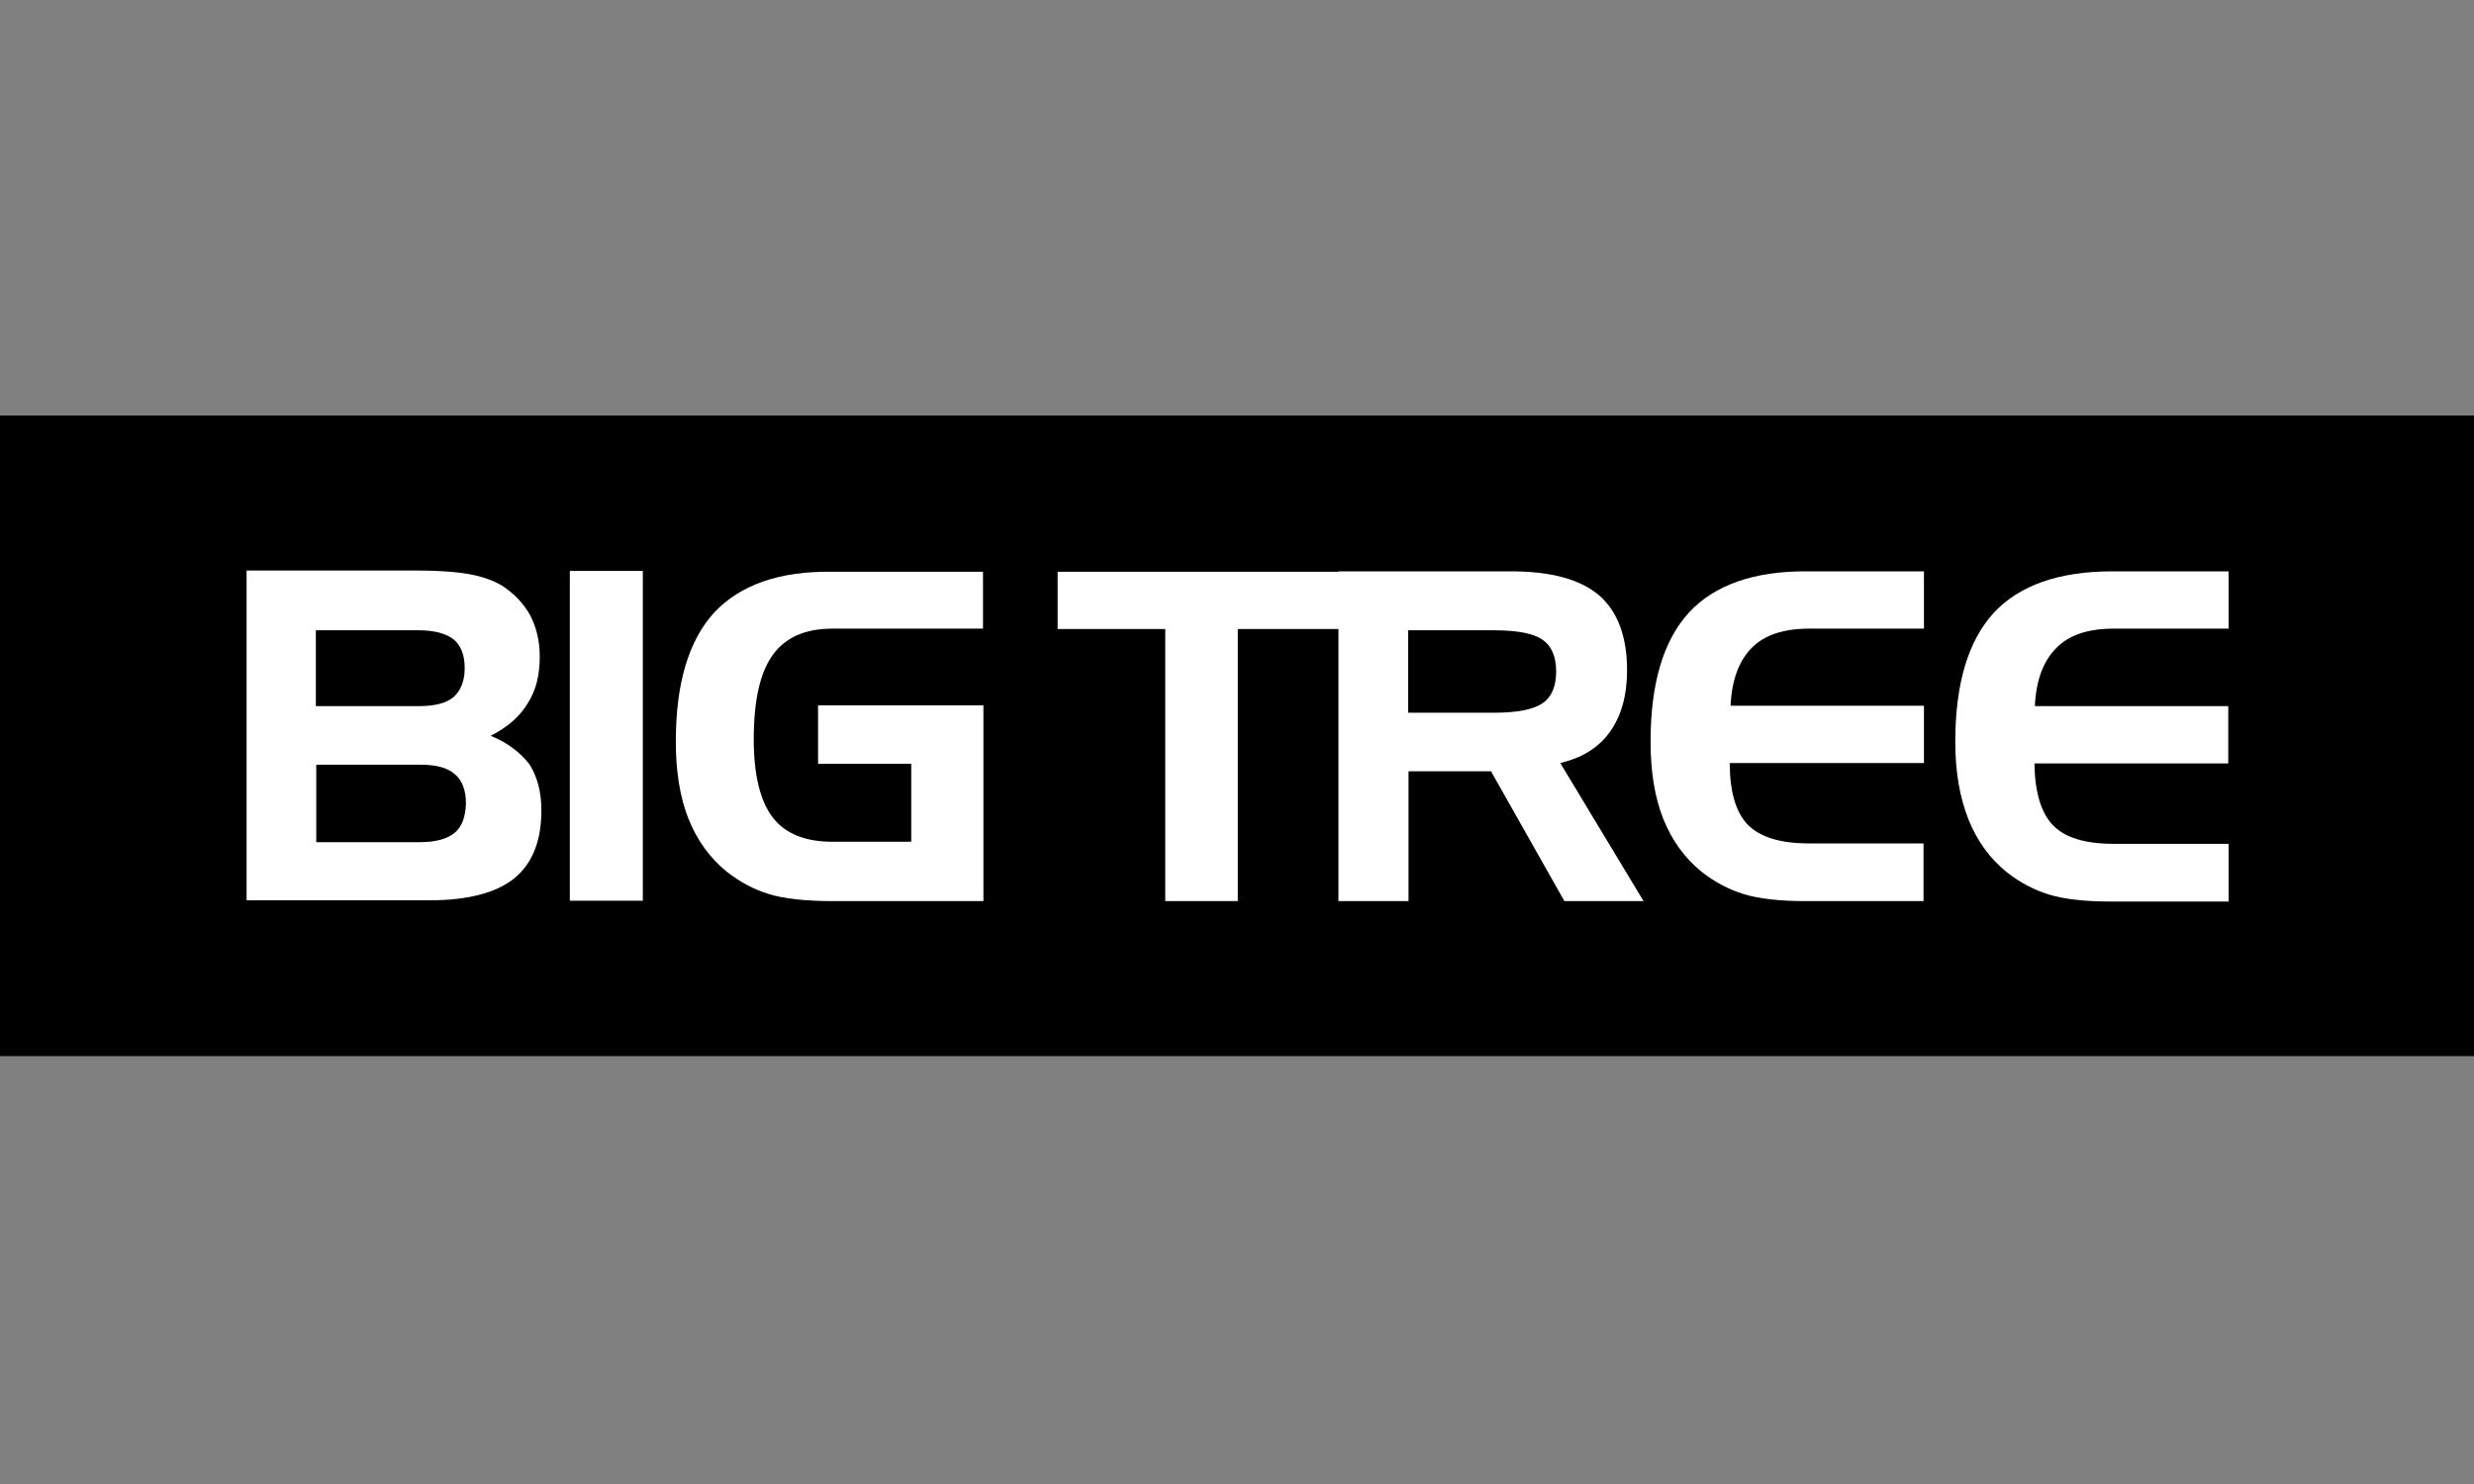 <svg xmlns="http://www.w3.org/2000/svg" width="250" height="150" viewBox="0 0 250 150" fill="none"><rect x="0" y="0" width="250" height="150" fill="#808080" stroke="none"/><path d="M250 42H0V106.75H250V42Z" fill="black"></path><path d="M49.583 74.375C51.292 73.5 52.542 72.417 53.333 71.083C54.167 69.792 54.542 68.208 54.542 66.375C54.542 64.792 54.208 63.417 53.583 62.208C52.917 61 51.958 60 50.75 59.208C49.917 58.708 48.833 58.292 47.458 58.042C46.083 57.792 44.292 57.667 42.125 57.667H24.917V91H43.417C47.292 91 50.125 90.25 51.958 88.792C53.792 87.292 54.708 85 54.708 81.917C54.708 80.042 54.292 78.5 53.5 77.25C52.583 76.083 51.333 75.083 49.583 74.375ZM31.917 63.708H42.292C43.917 63.708 45.083 64.042 45.833 64.625C46.583 65.25 46.958 66.208 46.958 67.542C46.958 68.833 46.542 69.833 45.833 70.458C45.083 71.083 43.917 71.375 42.292 71.375H31.917V63.708ZM45.958 84.167C45.208 84.792 44.042 85.125 42.417 85.125H31.958V77.292H42.417C44.042 77.292 45.208 77.583 45.958 78.25C46.708 78.875 47.083 79.875 47.083 81.208C47.042 82.583 46.667 83.583 45.958 84.167Z" fill="white"></path><path d="M64.958 57.708H57.583V91.042H64.958V57.708Z" fill="white"></path><path d="M72.167 61.917C69.583 64.75 68.292 69.083 68.292 74.958C68.292 78 68.708 80.583 69.583 82.792C70.458 84.958 71.75 86.75 73.458 88.125C74.792 89.167 76.208 89.917 77.708 90.375C79.208 90.833 81.375 91.083 84.167 91.083H99.375V71.292H82.667V77.208H92.083V85.083H84.125C81.333 85.083 79.333 84.25 78.083 82.625C76.833 81 76.167 78.333 76.167 74.75C76.167 70.833 76.792 68 78.083 66.208C79.375 64.417 81.375 63.542 84.125 63.542H99.333V57.792H84.125C78.75 57.708 74.792 59.125 72.167 61.917Z" fill="white"></path><path d="M162.667 74C163.833 72.375 164.417 70.292 164.417 67.75C164.417 64.333 163.458 61.792 161.583 60.167C159.667 58.542 156.708 57.75 152.667 57.75H135.25V57.792H106.875V63.583H117.75V91.083H125.083V63.583H135.25V91.083H142.333V77.958H150.667L158.083 91.083H166.083L157.667 77.125C159.792 76.625 161.5 75.625 162.667 74ZM155.875 71.083C154.958 71.708 153.333 72.042 150.958 72.042H142.292V63.708H150.958C153.375 63.708 155 64.042 155.875 64.667C156.792 65.292 157.25 66.375 157.25 67.875C157.25 69.375 156.792 70.458 155.875 71.083Z" fill="white"></path><path d="M170.667 61.917C168.083 64.75 166.792 69.083 166.792 74.958C166.792 78 167.208 80.583 168.083 82.792C168.958 84.958 170.25 86.75 171.958 88.125C173.292 89.167 174.708 89.917 176.208 90.375C177.708 90.833 179.792 91.083 182.417 91.083H194.375V85.25H182.792C179.917 85.25 177.875 84.625 176.625 83.375C175.417 82.125 174.792 80.042 174.792 77.125H194.417V71.333H174.875C175 68.667 175.75 66.75 177.042 65.458C178.333 64.167 180.25 63.542 182.833 63.542H194.417V57.75H182.667C177.25 57.708 173.25 59.125 170.667 61.917Z" fill="white"></path><path d="M213.583 63.542H225.208V57.75H213.458C208.042 57.75 204.042 59.167 201.458 61.958C198.875 64.792 197.583 69.125 197.583 75C197.583 78.042 198.042 80.625 198.917 82.833C199.792 85 201.083 86.792 202.792 88.167C204.125 89.208 205.542 89.958 207.042 90.417C208.542 90.875 210.625 91.125 213.25 91.125H225.208V85.292H213.583C210.708 85.292 208.667 84.667 207.458 83.417C206.25 82.167 205.625 80.083 205.583 77.167H225.167V71.375H205.625C205.75 68.708 206.5 66.792 207.792 65.5C209.083 64.167 211.042 63.542 213.583 63.542Z" fill="white"></path></svg>